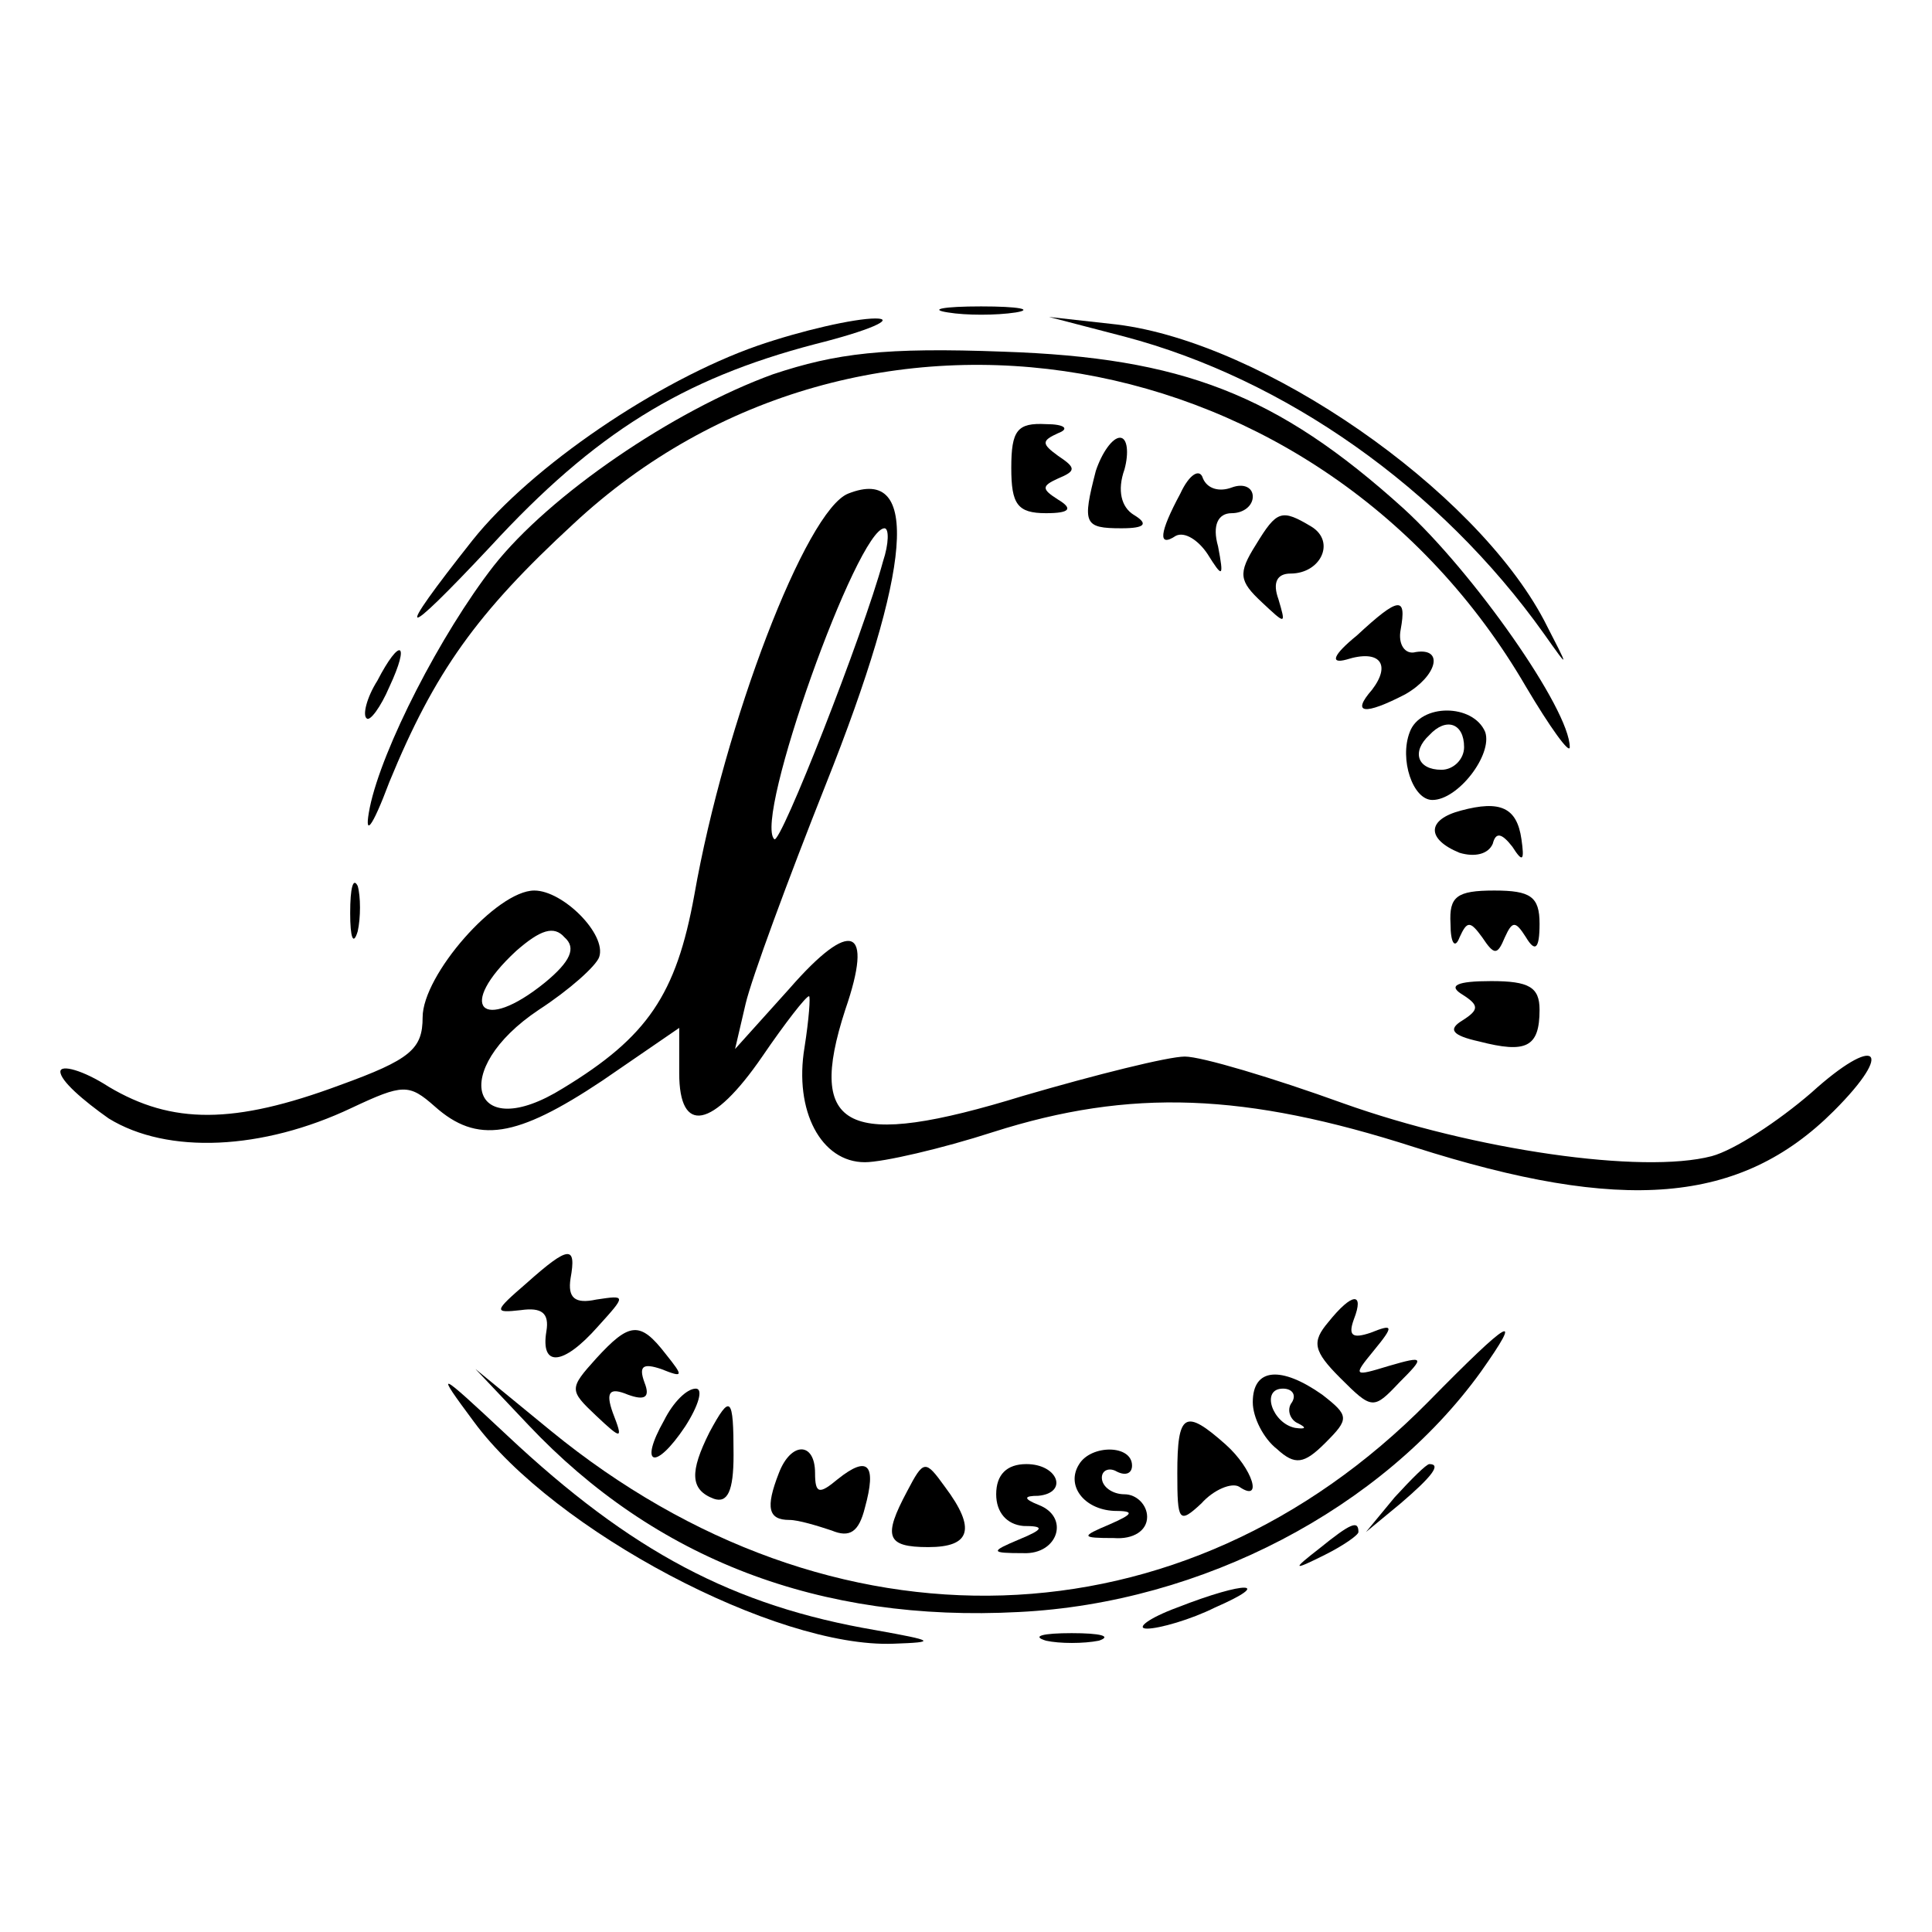 <?xml version="1.0" standalone="no"?>
<!DOCTYPE svg PUBLIC "-//W3C//DTD SVG 20010904//EN"
 "http://www.w3.org/TR/2001/REC-SVG-20010904/DTD/svg10.dtd">
<svg version="1.0" xmlns="http://www.w3.org/2000/svg"
 width="128pt" height="128pt" viewBox="0 0 128 128"
 preserveAspectRatio="xMidYMid meet">
<g transform="translate(0,128) scale(0.1,-0.1)"
fill="#000000" stroke="none">
<path d="M628 1073 c12 -2 32 -2 45 0 12 2 2 4 -23 4 -25 0 -35 -2 -22 -4z"/>
<path d="M502 1051 c-66 -23 -150 -80 -189 -129 -53 -67 -48 -68 12 -4 69 75
127 111 215 134 36 9 54 17 40 17 -14 0 -49 -8 -78 -18z"/>
<path d="M745 1057 c106 -28 209 -100 278 -197 17 -24 17 -24 0 9 -46 87 -186
184 -283 196 l-45 5 50 -13z"/>
<path d="M512 1032 c-66 -24 -148 -80 -185 -127 -35 -45 -74 -121 -82 -160 -4
-20 1 -15 13 17 30 73 58 112 122 171 190 177 496 124 631 -108 16 -27 29 -45
29 -40 0 25 -64 116 -110 158 -84 76 -147 100 -265 104 -79 3 -111 -1 -153
-15z"/>
<path d="M670 970 c0 -24 4 -30 23 -30 16 0 18 3 8 9 -11 7 -11 9 0 14 12 5
12 7 0 15 -11 8 -11 10 0 15 8 3 4 6 -8 6 -19 1 -23 -4 -23 -29z"/>
<path d="M726 968 c-9 -35 -8 -38 17 -38 16 0 18 3 8 9 -8 5 -11 16 -6 30 3
11 2 21 -3 21 -5 0 -12 -10 -16 -22z"/>
<path d="M782 953 c-14 -26 -15 -36 -3 -28 6 3 15 -3 21 -12 10 -16 11 -16 7
5 -4 14 0 22 9 22 8 0 14 5 14 11 0 6 -6 9 -14 6 -8 -3 -16 -1 -19 6 -2 7 -9
3 -15 -10z"/>
<path d="M562 953 c-28 -11 -82 -152 -102 -266 -12 -66 -31 -94 -87 -128 -61
-38 -76 12 -16 52 20 13 38 29 40 35 5 15 -24 44 -43 44 -25 0 -74 -56 -74
-84 0 -21 -8 -28 -55 -45 -70 -26 -111 -26 -153 -1 -17 11 -32 15 -32 10 0 -6
15 -19 32 -31 39 -24 102 -21 161 7 34 16 38 16 55 1 28 -25 54 -21 111 17
l51 35 0 -30 c0 -41 22 -37 55 11 15 22 29 40 31 40 1 0 0 -15 -3 -34 -7 -42
11 -76 40 -76 12 0 51 9 85 20 91 29 167 26 279 -10 138 -44 216 -38 278 24
41 41 28 51 -15 12 -22 -19 -51 -38 -66 -42 -46 -12 -157 4 -244 35 -47 17
-94 31 -105 31 -11 0 -59 -12 -107 -26 -117 -36 -144 -23 -118 57 19 55 4 61
-37 14 l-36 -40 7 30 c4 17 28 82 53 145 57 143 63 212 15 193z m23 -45 c-13
-48 -68 -188 -72 -184 -14 13 55 206 73 206 3 0 3 -10 -1 -22z m-224 -279
c-42 -34 -59 -16 -19 21 16 14 25 17 32 9 8 -7 4 -16 -13 -30z"/>
<path d="M832 919 c-12 -19 -11 -24 4 -38 16 -15 16 -15 11 2 -4 11 -1 17 8
17 20 0 30 21 14 31 -20 12 -23 11 -37 -12z"/>
<path d="M899 859 c-16 -13 -18 -19 -7 -16 22 7 30 -3 17 -20 -14 -16 -5 -17
22 -3 21 12 26 31 7 28 -7 -2 -12 5 -10 15 4 22 -1 22 -29 -4z"/>
<path d="M250 829 c-7 -11 -10 -23 -7 -25 2 -2 9 7 15 21 14 30 7 33 -8 4z"/>
<path d="M934 795 c-7 -18 2 -45 15 -45 17 0 40 30 35 45 -8 19 -43 19 -50 0z
m36 -10 c0 -8 -7 -15 -15 -15 -16 0 -20 12 -8 23 11 12 23 8 23 -8z"/>
<path d="M968 743 c-23 -6 -23 -19 -1 -28 10 -3 19 -1 22 6 2 8 6 7 13 -2 7
-11 8 -9 6 5 -3 21 -14 26 -40 19z"/>
<path d="M232 675 c0 -16 2 -22 5 -12 2 9 2 23 0 30 -3 6 -5 -1 -5 -18z"/>
<path d="M961 668 c0 -13 3 -17 6 -9 5 11 7 11 15 0 8 -12 10 -12 15 0 5 11 7
11 14 0 6 -10 9 -8 9 9 0 18 -6 22 -30 22 -25 0 -30 -4 -29 -22z"/>
<path d="M969 621 c11 -7 11 -10 0 -17 -10 -6 -7 -10 11 -14 31 -8 40 -4 40
21 0 15 -7 19 -32 19 -23 0 -29 -3 -19 -9z"/>
<path d="M349 430 c-22 -19 -22 -20 -4 -18 14 2 19 -2 17 -14 -4 -24 11 -23
34 3 19 21 19 21 -1 18 -14 -3 -19 1 -17 14 4 22 -1 22 -29 -3z"/>
<path d="M880 404 c-11 -13 -10 -19 8 -37 21 -21 22 -21 39 -3 17 17 17 18 -7
11 -23 -7 -24 -7 -10 10 14 17 13 18 -2 12 -12 -4 -15 -2 -11 9 7 18 -1 18
-17 -2z"/>
<path d="M395 380 c-18 -20 -18 -21 0 -38 17 -16 18 -16 11 2 -5 14 -2 17 10
12 11 -4 15 -2 11 8 -4 11 -1 13 11 9 15 -6 15 -5 3 10 -17 22 -24 21 -46 -3z"/>
<path d="M946 351 c-162 -164 -395 -171 -581 -19 l-50 41 35 -37 c84 -89 193
-131 325 -124 122 6 241 69 306 159 29 41 20 36 -35 -20z"/>
<path d="M314 338 c53 -72 200 -150 278 -147 29 1 27 2 -12 9 -94 16 -162 52
-244 129 -47 44 -48 44 -22 9z"/>
<path d="M830 351 c0 -10 7 -24 16 -31 12 -11 18 -10 32 4 16 16 16 18 -2 32
-27 19 -46 18 -46 -5z m26 0 c-4 -5 -1 -12 4 -14 6 -3 5 -4 -2 -3 -15 3 -23
26 -8 26 6 0 9 -4 6 -9z"/>
<path d="M440 339 c-17 -30 -6 -34 14 -4 9 14 12 25 7 25 -6 0 -15 -9 -21 -21z"/>
<path d="M470 331 c-13 -26 -13 -38 3 -44 9 -3 13 5 13 29 0 39 -2 41 -16 15z"/>
<path d="M780 304 c0 -32 1 -34 16 -20 8 9 20 14 25 11 16 -11 9 12 -9 28 -27
24 -32 21 -32 -19z"/>
<path d="M516 304 c-9 -23 -7 -31 7 -31 6 0 19 -4 28 -7 12 -5 18 -1 22 15 8
29 2 35 -18 19 -12 -10 -15 -10 -15 4 0 21 -16 21 -24 0z"/>
<path d="M715 310 c-9 -14 3 -30 23 -31 14 0 13 -2 -3 -9 -19 -8 -19 -9 3 -9
13 -1 22 5 22 14 0 8 -7 15 -15 15 -8 0 -15 5 -15 11 0 5 5 7 10 4 6 -3 10 -1
10 4 0 14 -27 14 -35 1z"/>
<path d="M601 292 c-16 -30 -14 -37 14 -37 28 0 32 12 11 40 -13 18 -14 18
-25 -3z"/>
<path d="M660 290 c0 -12 7 -20 18 -21 14 0 14 -2 -3 -9 -19 -8 -19 -9 3 -9
23 -1 31 24 10 32 -10 4 -10 6 0 6 20 2 13 21 -8 21 -13 0 -20 -7 -20 -20z"/>
<path d="M924 288 l-19 -23 23 19 c21 18 27 26 19 26 -2 0 -12 -10 -23 -22z"/>
<path d="M874 254 c-18 -14 -18 -15 4 -4 12 6 22 13 22 15 0 8 -5 6 -26 -11z"/>
<path d="M780 215 c-19 -7 -28 -14 -20 -14 8 0 29 6 45 14 39 17 21 18 -25 0z"/>
<path d="M693 193 c9 -2 25 -2 35 0 9 3 1 5 -18 5 -19 0 -27 -2 -17 -5z"/>
</g>
</svg>
